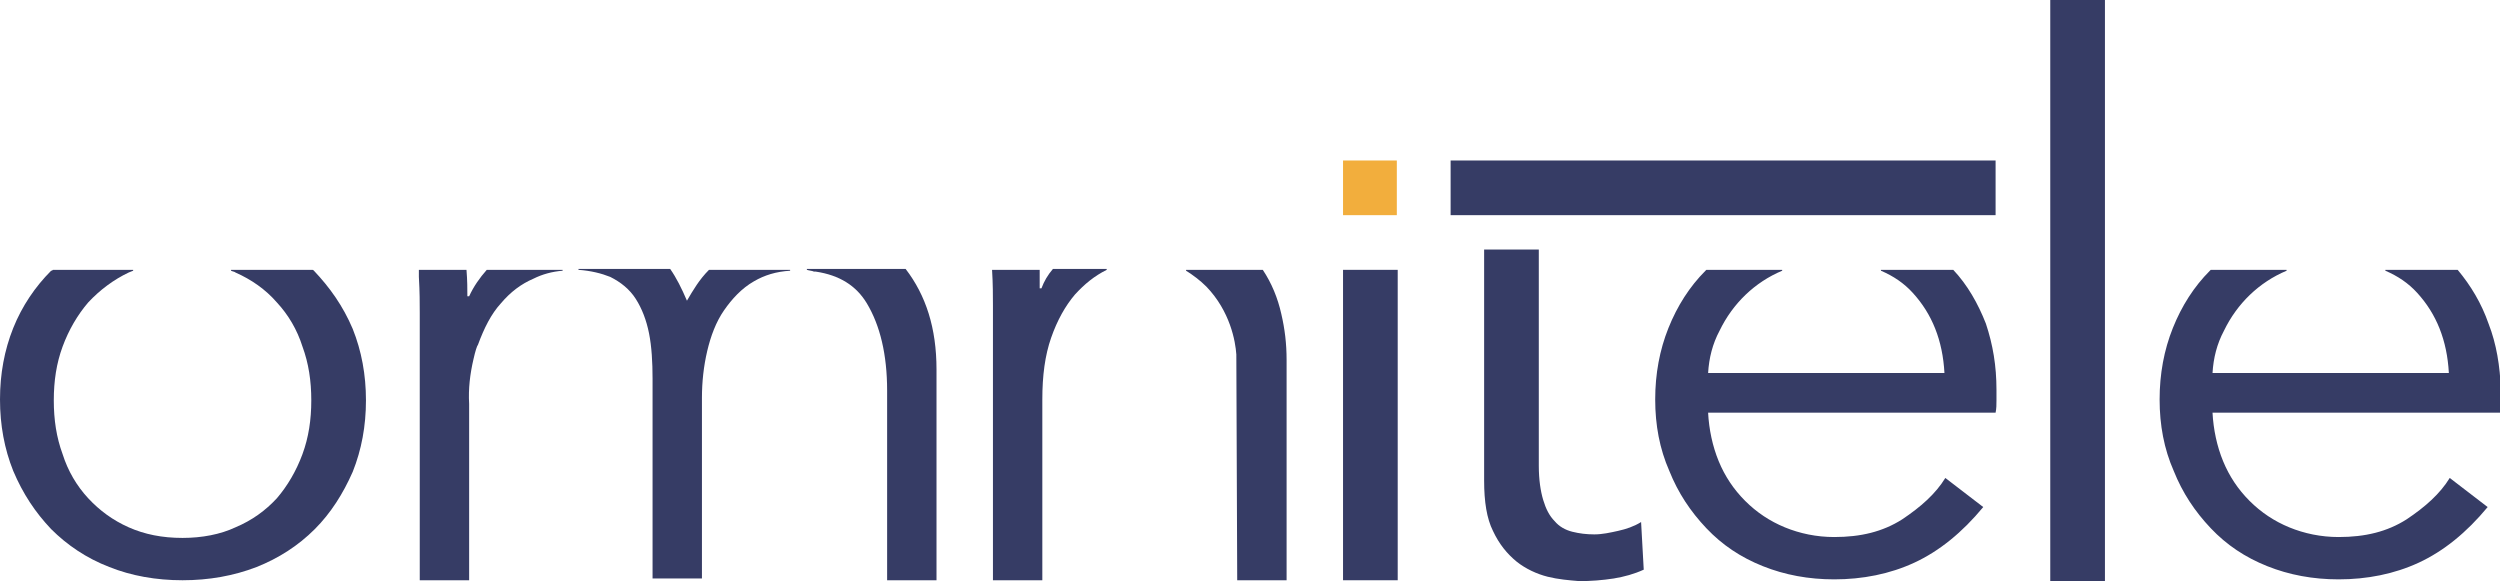 <svg version="1.1" viewBox="0 0 283.5 65.9" xmlns="http://www.w3.org/2000/svg" xmlns:xlink="http://www.w3.org/1999/xlink" id="Layer_1" overflow="hidden"><g><path d=" M 282.2 36.7 C 281.4 34.4 280.2 32.4 278.7 30.6 L 270.5 30.6 L 270.5 30.7 C 271.9 31.3 273.1 32.1 274.1 33.2 C 276.3 35.6 277.5 38.6 277.7 42.3 L 250.9 42.3 C 251 40.6 251.4 39 252.2 37.5 C 253.7 34.4 256.2 32 259.3 30.7 L 259.3 30.6 L 250.7 30.6 C 250.7 30.6 250.6 30.7 250.6 30.7 C 248.8 32.5 247.4 34.7 246.4 37.2 C 245.4 39.7 244.9 42.4 244.9 45.3 C 244.9 48.2 245.4 50.9 246.5 53.4 C 247.5 55.9 248.9 58 250.7 59.9 C 252.5 61.8 254.6 63.2 257.1 64.2 C 259.6 65.2 262.3 65.7 265.2 65.7 C 268.4 65.7 271.5 65.1 274.3 63.8 C 277.1 62.5 279.7 60.4 282.1 57.5 L 277.8 54.2 C 276.7 56 275 57.5 272.9 58.9 C 270.7 60.3 268.2 60.9 265.2 60.9 C 263.2 60.9 261.3 60.5 259.6 59.8 C 257.9 59.1 256.4 58.1 255.1 56.8 C 253.8 55.5 252.8 54 252.1 52.3 C 251.4 50.6 251 48.7 250.9 46.8 L 283.5 46.8 C 283.6 46.3 283.6 45.9 283.6 45.4 L 283.6 44.2 C 283.5 41.5 283.1 39 282.2 36.7 Z" fill="#363C65"/><rect x="232.5" y="0" width="6.2" height="65.9" fill="#363C65"/><path d=" M 183.5 60.2 C 182.6 60.4 181.7 60.6 180.8 60.6 C 179.9 60.6 179.1 60.5 178.3 60.3 C 177.5 60.1 176.8 59.7 176.3 59.1 C 175.7 58.5 175.3 57.7 175 56.7 C 174.7 55.7 174.5 54.4 174.5 52.8 L 174.5 28.3 L 168.3 28.3 L 168.3 54.5 C 168.3 56.9 168.6 58.8 169.3 60.2 C 170 61.7 170.9 62.8 172 63.7 C 173 64.5 174.3 65.1 175.5 65.4 C 176.7 65.7 177.9 65.8 179.1 65.9 C 180.4 65.9 181.7 65.8 183 65.6 C 184.2 65.4 185.3 65.1 186.4 64.6 L 186.1 59.2 C 185.3 59.7 184.4 60 183.5 60.2 Z" fill="#363C65"/><path d=" M 221.5 30.6 L 213.3 30.6 L 213.3 30.7 C 214.7 31.3 215.9 32.1 216.9 33.2 C 219.1 35.6 220.3 38.6 220.5 42.3 L 193.7 42.3 C 193.8 40.6 194.2 39 195 37.5 C 196.5 34.4 199 32 202.1 30.7 L 202.1 30.6 L 193.5 30.6 C 193.5 30.6 193.4 30.7 193.4 30.7 C 191.6 32.5 190.2 34.7 189.2 37.2 C 188.2 39.7 187.7 42.4 187.7 45.3 C 187.7 48.2 188.2 50.9 189.3 53.4 C 190.3 55.9 191.7 58 193.5 59.9 C 195.3 61.8 197.4 63.2 199.9 64.2 C 202.4 65.2 205.1 65.7 208 65.7 C 211.2 65.7 214.3 65.1 217.1 63.8 C 219.9 62.5 222.5 60.4 224.9 57.5 L 220.6 54.2 C 219.5 56 217.8 57.5 215.7 58.9 C 213.5 60.3 211 60.9 208 60.9 C 206 60.9 204.1 60.5 202.4 59.8 C 200.7 59.1 199.2 58.1 197.9 56.8 C 196.6 55.5 195.6 54 194.9 52.3 C 194.2 50.6 193.8 48.7 193.7 46.8 L 226.3 46.8 C 226.4 46.3 226.4 45.9 226.4 45.4 L 226.4 44.2 C 226.4 41.5 226 39.1 225.2 36.7 C 224.3 34.4 223.1 32.3 221.5 30.6 Z" fill="#363C65"/><rect x="164.5" y="18.2" width="61.8" height="6.2" fill="#363C65"/><rect x="152.3" y="18.2" width="6.1" height="6.2" fill="#F2AE3D"/><rect x="152.3" y="30.6" width="6.2" height="35.2" fill="#363C65"/><path d=" M 35.6 30.7 C 35.5 30.6 35.5 30.6 35.4 30.6 L 26.2 30.6 L 26.2 30.7 C 26.4 30.8 26.6 30.8 26.7 30.9 C 28.5 31.7 30.1 32.8 31.4 34.3 C 32.7 35.7 33.7 37.4 34.3 39.3 C 35 41.2 35.3 43.2 35.3 45.4 C 35.3 47.6 35 49.6 34.3 51.5 C 33.6 53.4 32.6 55.1 31.4 56.5 C 30.1 57.9 28.6 59 26.7 59.8 C 25 60.6 22.9 61 20.7 61 C 18.4 61 16.4 60.6 14.6 59.8 C 12.8 59 11.3 57.9 10 56.5 C 8.7 55.1 7.7 53.4 7.1 51.5 C 6.4 49.6 6.1 47.6 6.1 45.4 C 6.1 43.2 6.4 41.2 7.1 39.3 C 7.8 37.4 8.8 35.7 10 34.3 C 11.3 32.9 12.9 31.7 14.6 30.9 C 14.8 30.8 14.9 30.8 15.1 30.7 L 15.1 30.6 L 6 30.6 C 5.9 30.7 5.9 30.7 5.8 30.7 C 4 32.5 2.5 34.7 1.5 37.2 C 0.5 39.7 0 42.4 0 45.3 C 0 48.2 0.5 50.9 1.5 53.4 C 2.6 56 4 58.1 5.8 60 C 7.6 61.8 9.8 63.3 12.4 64.3 C 14.9 65.3 17.7 65.8 20.7 65.8 C 23.7 65.8 26.5 65.3 29.1 64.3 C 31.6 63.3 33.8 61.9 35.7 60 C 37.5 58.2 38.9 56 40 53.5 C 41 51 41.5 48.3 41.5 45.4 C 41.5 42.5 41 39.8 40 37.3 C 38.9 34.7 37.4 32.6 35.6 30.7 Z" fill="#363C65"/><path d=" M 118.1 32.7 L 117.9 32.7 C 117.9 32.1 117.9 31.4 117.9 30.6 L 112.5 30.6 C 112.6 32.2 112.6 33.6 112.6 34.6 L 112.6 65.8 L 118.2 65.8 L 118.2 45.3 C 118.2 42.6 118.5 40.3 119.2 38.3 C 119.9 36.3 120.8 34.7 121.9 33.4 C 123 32.2 124.1 31.3 125.5 30.6 L 125.5 30.5 L 119.4 30.5 C 118.8 31.2 118.4 31.9 118.1 32.7 Z" fill="#363C65"/><path d=" M 91.5 30.6 L 91.5 30.6 C 91.8 30.7 92.1 30.7 92.3 30.8 L 92.4 30.8 L 92.4 30.8 C 92.4 30.8 92.5 30.8 92.5 30.8 L 92.5 30.8 C 95.2 31.2 97.1 32.4 98.3 34.4 C 99.8 36.9 100.6 40.2 100.6 44.3 L 100.6 65.8 L 106.2 65.8 L 106.2 41.9 C 106.2 37.2 105 33.5 102.7 30.5 L 91.5 30.5 Z" fill="#363C65"/><path d=" M 143.2 30.6 L 134.5 30.6 L 134.5 30.7 C 135.3 31.2 136.1 31.8 136.8 32.5 C 139.5 35.3 140.1 38.7 140.2 40.2 L 140.3 65.8 L 145.9 65.8 L 145.9 40.8 C 145.9 39 145.7 37.3 145.3 35.6 C 144.9 33.8 144.2 32.1 143.2 30.6 Z" fill="#363C65"/><path d=" M 53.2 33.6 L 53 33.6 C 53 32.8 53 31.8 52.9 30.6 L 47.5 30.6 C 47.5 30.9 47.5 31.1 47.5 31.4 C 47.6 33.1 47.6 34.4 47.6 35.5 L 47.6 65.8 L 53.2 65.8 L 53.2 45.8 C 53.1 44.1 53.3 42.4 53.7 40.7 C 53.9 39.8 54.1 39.2 54.2 39.1 C 54.9 37.2 55.7 35.6 56.8 34.4 C 57.9 33.1 59.1 32.2 60.5 31.6 C 61.5 31.1 62.6 30.8 63.8 30.7 L 63.8 30.6 L 55.2 30.6 C 54.4 31.5 53.7 32.5 53.2 33.6 Z" fill="#363C65"/><path d=" M 77.9 34.1 C 77.3 32.7 76.7 31.5 76 30.5 L 65.6 30.5 L 65.6 30.6 C 67 30.7 68.2 31 69.2 31.4 C 70.4 32 71.4 32.8 72.1 33.9 C 72.8 35 73.3 36.3 73.6 37.8 C 73.9 39.3 74 41.1 74 42.9 L 74 65.6 L 79.6 65.6 L 79.6 45.1 C 79.6 43.3 79.8 41.5 80.2 39.8 C 80.6 38.1 81.2 36.5 82.1 35.2 C 83 33.9 84.1 32.7 85.5 31.9 C 86.7 31.2 88 30.8 89.6 30.7 L 89.6 30.6 L 80.4 30.6 C 79.3 31.7 78.6 32.9 77.9 34.1 Z" fill="#363C65"/></g></svg>
